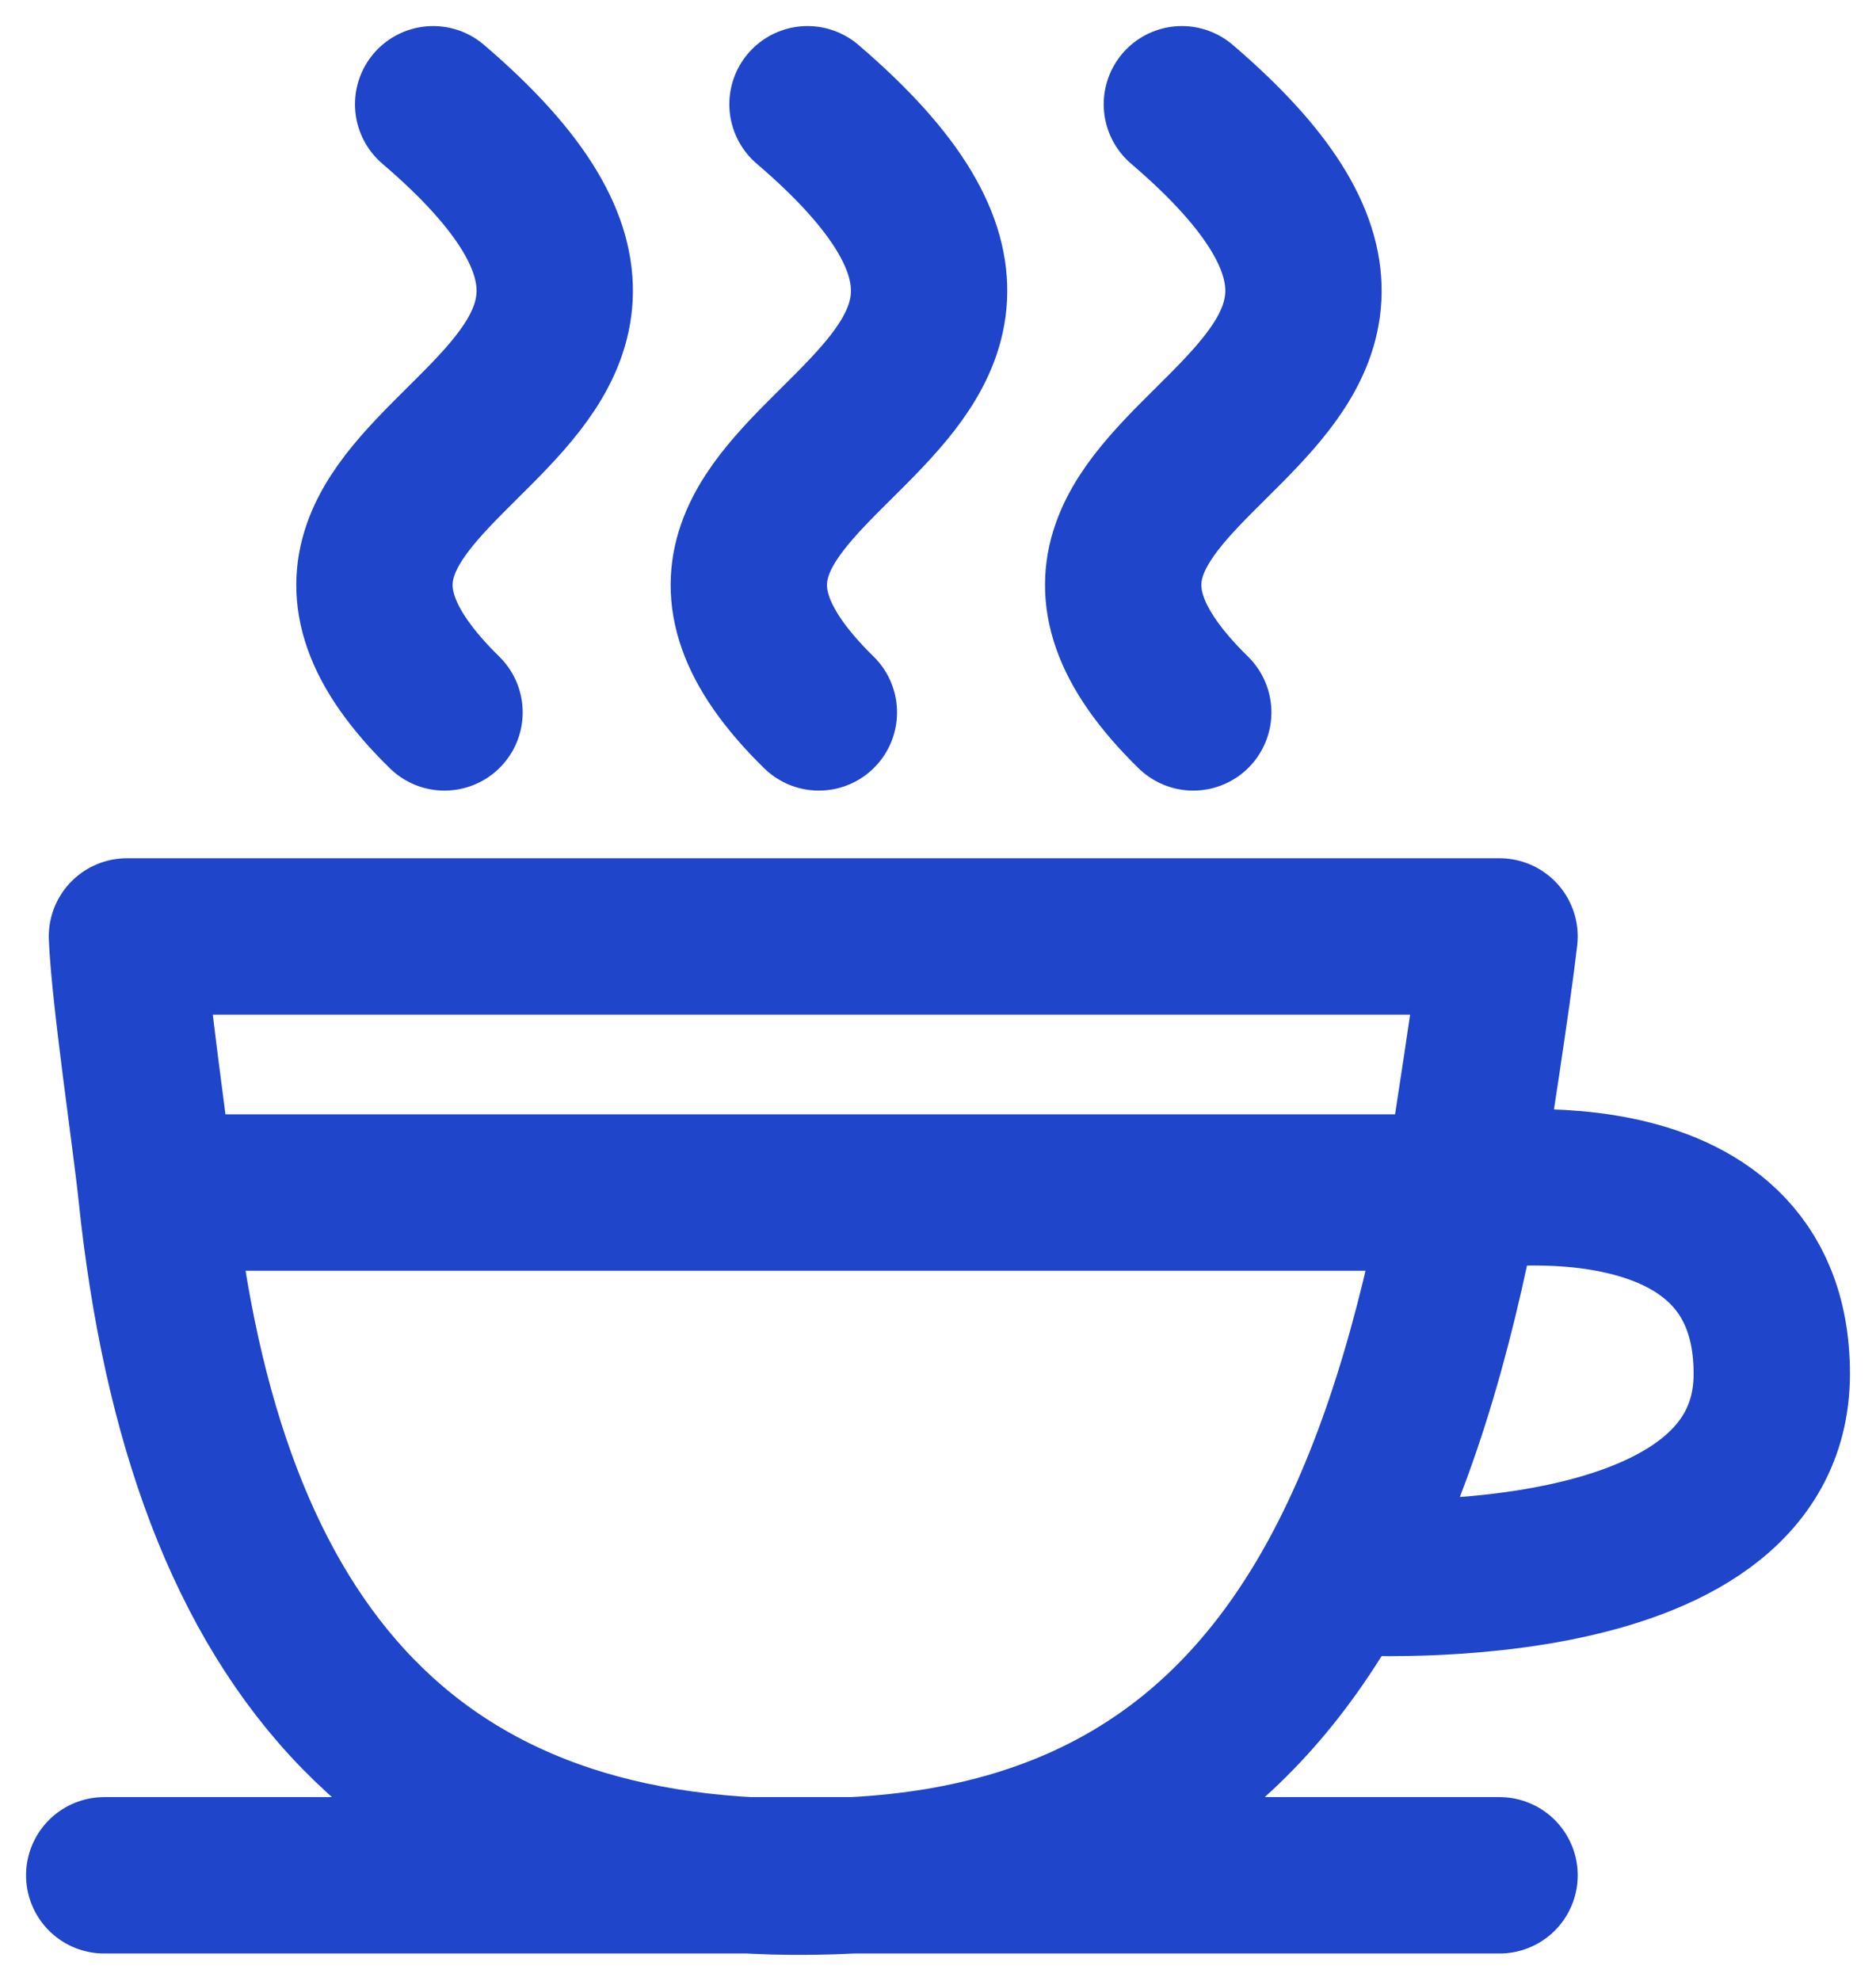 <?xml version="1.0" encoding="UTF-8"?> <svg xmlns="http://www.w3.org/2000/svg" width="18" height="19" viewBox="0 0 18 19" fill="none"><path d="M14.388 17.987H1M1.5 11.438C1.959 15.837 3.981 18.2 8.184 17.987C10.485 17.87 11.913 16.812 12.834 15.121M1.5 11.438C1.446 10.92 1.242 9.556 1.218 8.982H14.388C14.324 9.545 14.111 10.91 14.028 11.438M1.5 11.438H14.028M14.028 11.438C13.945 11.965 14.079 11.17 14.028 11.438ZM14.028 11.438C13.761 12.851 13.389 14.101 12.834 15.121M14.028 11.438C14.028 11.438 17 10.926 17 13.177C17 15.428 12.834 15.121 12.834 15.121M4.265 6.833C1.653 4.275 7.748 4.07 4.156 1M11.449 6.833C8.837 4.275 14.932 4.07 11.34 1M7.857 6.833C5.245 4.275 11.34 4.07 7.748 1" stroke="#1F45CA" stroke-width="1.5" stroke-linecap="round" stroke-linejoin="round"></path></svg> 